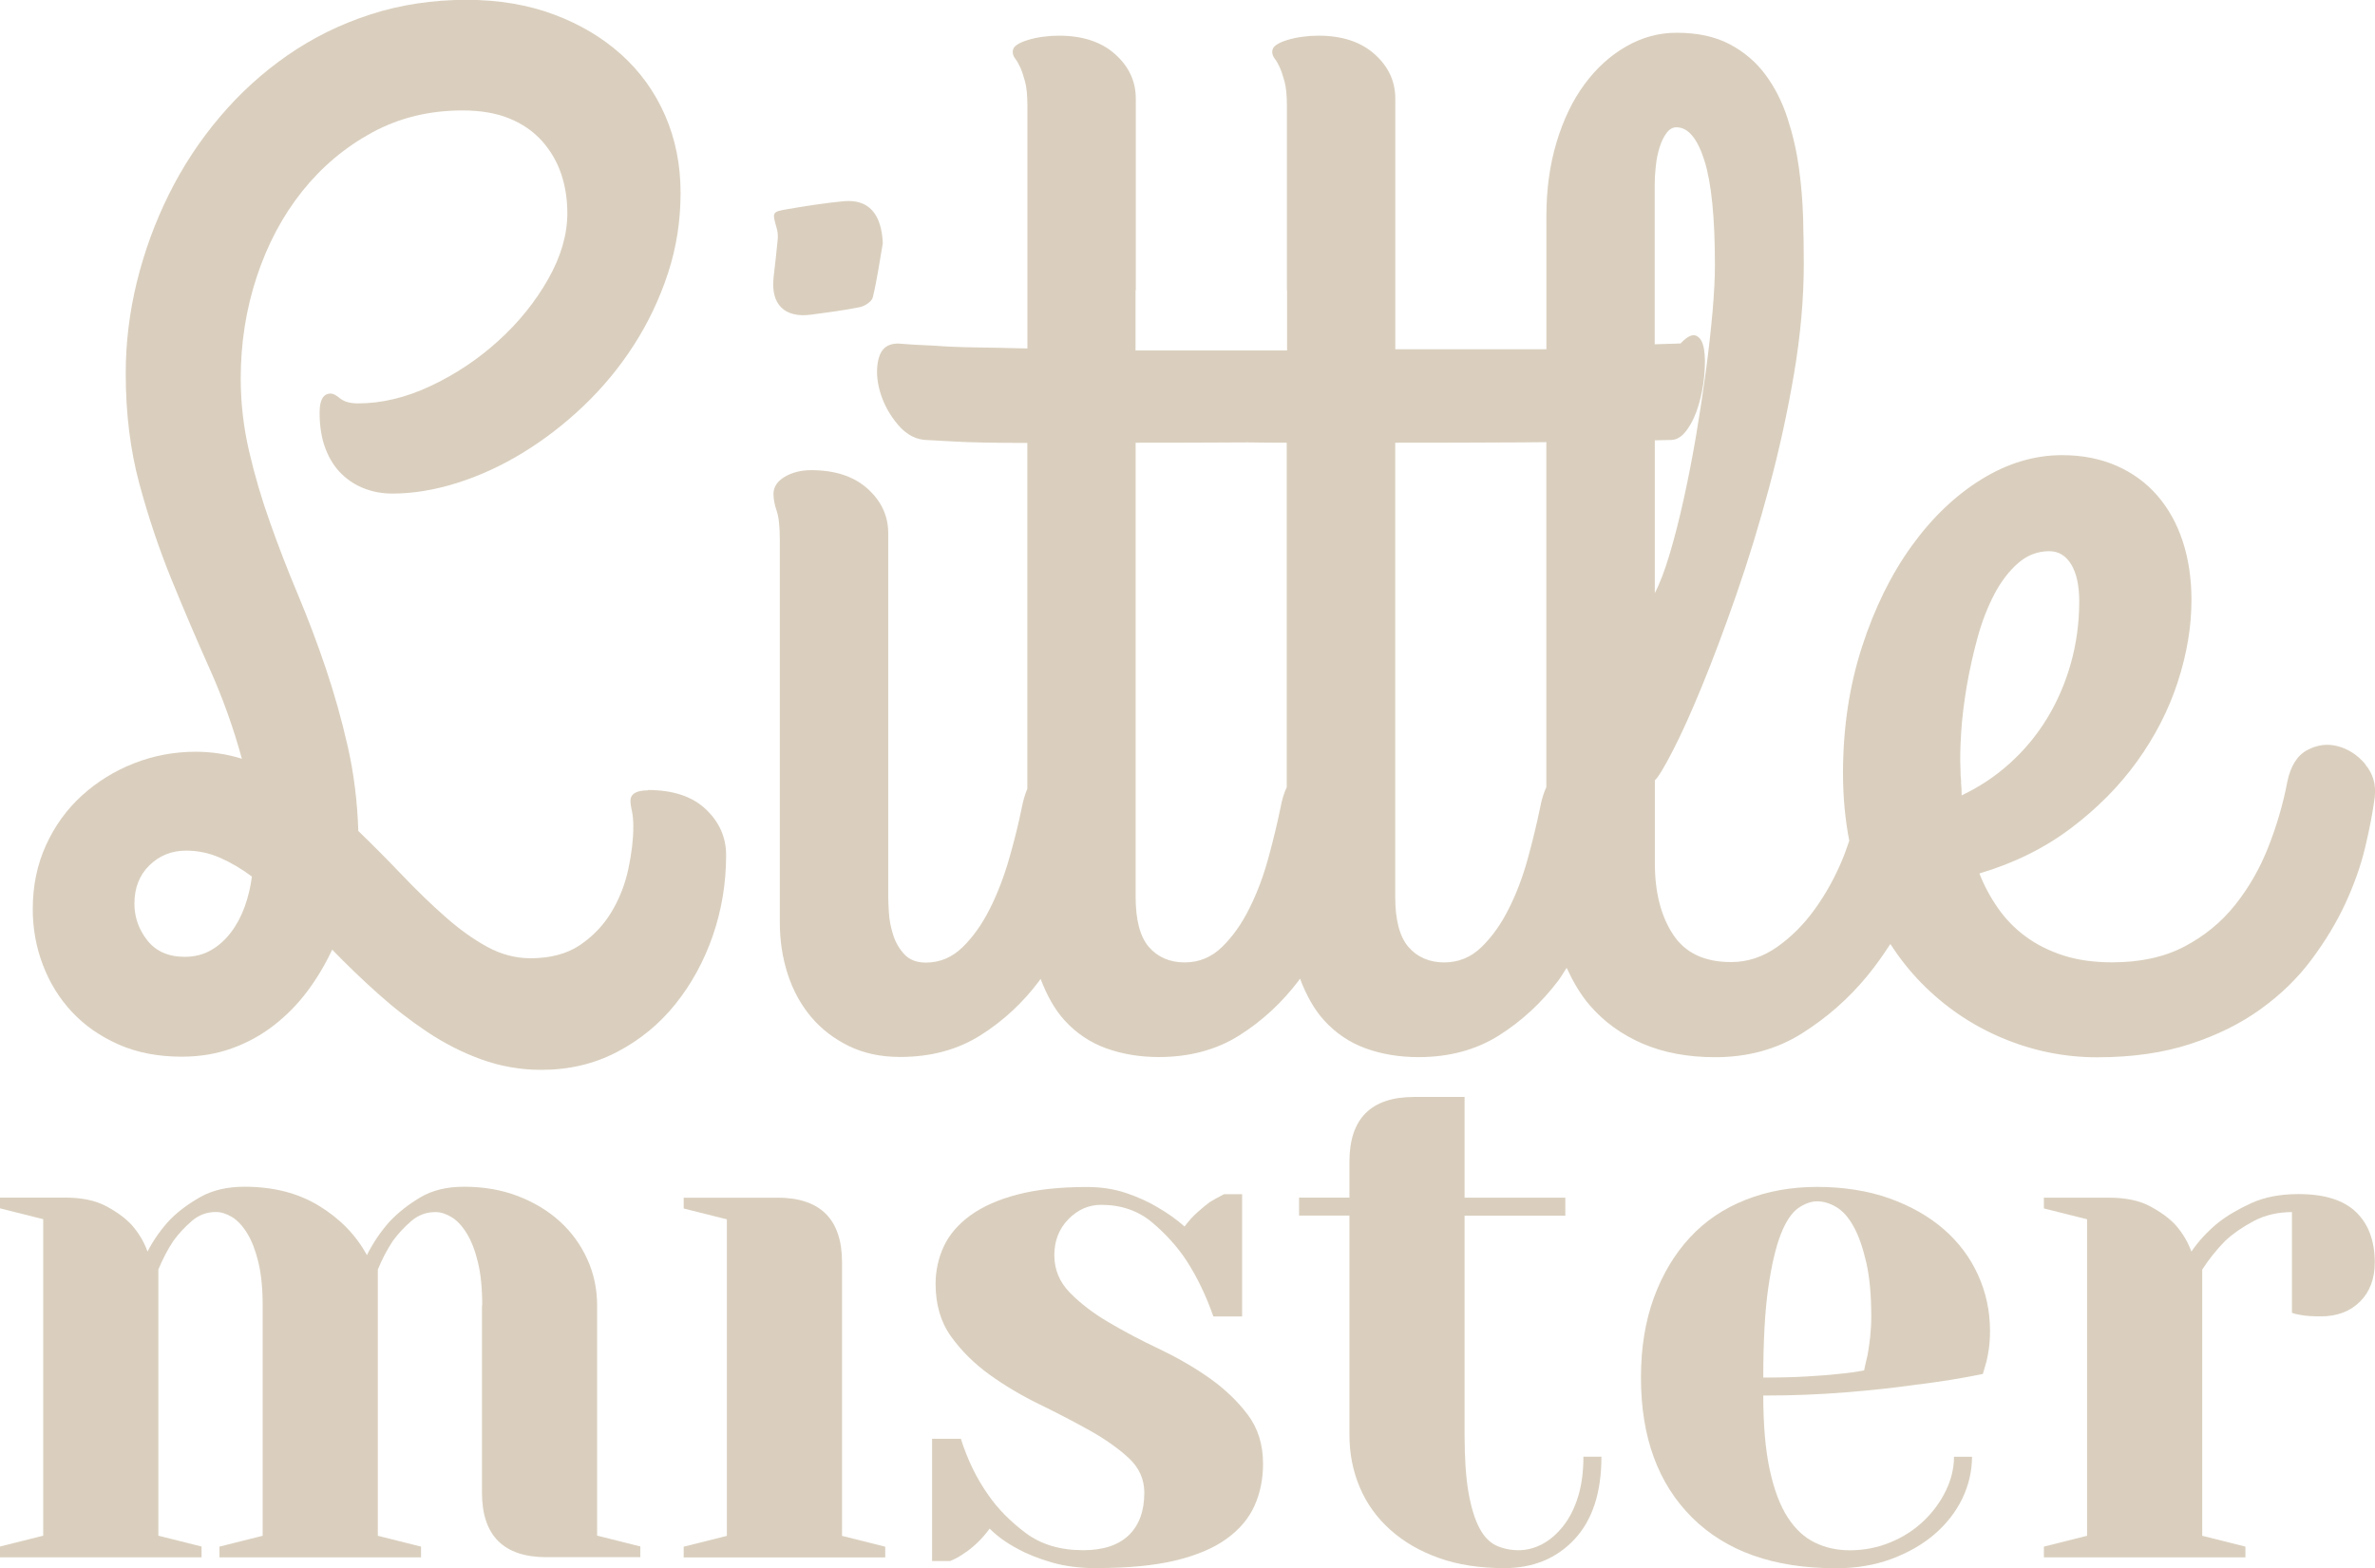<?xml version="1.0" encoding="UTF-8"?>
<svg id="Laag_1" data-name="Laag 1" xmlns="http://www.w3.org/2000/svg" viewBox="0 0 284.82 188.12">
  <defs>
    <style>
      .cls-1 {
        fill: #dacfbe;
        stroke-width: 0px;
      }
    </style>
  </defs>
  <path class="cls-1" d="M77.71,94.81c-1.4,0-2.1.42-2.1,1.26,0,.34.06.74.17,1.22.11.48.17,1.1.17,1.89,0,1.51-.2,3.19-.59,5.03-.39,1.85-1.06,3.57-2.01,5.16-.95,1.59-2.21,2.92-3.78,3.99-1.57,1.06-3.55,1.59-5.96,1.59-1.79,0-3.52-.46-5.2-1.38-1.68-.92-3.36-2.13-5.03-3.61-1.68-1.48-3.37-3.12-5.08-4.91-1.71-1.79-3.48-3.58-5.33-5.37-.11-3.52-.53-6.89-1.26-10.11-.73-3.22-1.61-6.35-2.64-9.4-1.03-3.05-2.15-6.01-3.36-8.89s-2.31-5.73-3.31-8.56c-1.01-2.82-1.85-5.68-2.52-8.56-.67-2.88-1.01-5.8-1.01-8.77,0-4.25.64-8.32,1.93-12.21,1.29-3.89,3.1-7.3,5.45-10.24,2.35-2.94,5.15-5.29,8.39-7.05,3.24-1.76,6.85-2.64,10.82-2.64,2.18,0,4.06.32,5.62.96,1.57.64,2.87,1.54,3.9,2.68,1.03,1.15,1.8,2.46,2.31,3.94.5,1.48.75,3.06.75,4.74,0,2.57-.77,5.22-2.31,7.93-1.54,2.71-3.52,5.17-5.96,7.38-2.43,2.21-5.13,4.01-8.1,5.41-2.96,1.4-5.87,2.1-8.73,2.1-.95,0-1.66-.2-2.14-.59-.48-.39-.85-.59-1.13-.59-.89,0-1.34.76-1.34,2.27,0,1.68.24,3.13.71,4.36.48,1.23,1.12,2.24,1.93,3.02s1.73,1.37,2.77,1.76c1.03.39,2.14.59,3.31.59,2.46,0,5.03-.42,7.72-1.26,2.68-.84,5.31-2.04,7.89-3.61,2.57-1.57,5.01-3.44,7.3-5.62,2.29-2.18,4.31-4.61,6.04-7.3,1.73-2.68,3.1-5.57,4.11-8.64,1.01-3.08,1.51-6.29,1.51-9.65s-.62-6.45-1.85-9.27c-1.23-2.82-2.98-5.26-5.24-7.3-2.27-2.04-4.96-3.65-8.1-4.82-3.13-1.17-6.63-1.76-10.49-1.76-4.08,0-7.93.59-11.54,1.76-3.61,1.17-6.92,2.81-9.94,4.91s-5.73,4.57-8.14,7.43c-2.41,2.85-4.43,5.94-6.08,9.27-1.65,3.33-2.92,6.81-3.82,10.45-.89,3.64-1.34,7.3-1.34,10.99,0,4.81.55,9.23,1.64,13.26s2.38,7.86,3.86,11.49c1.48,3.64,3.01,7.2,4.57,10.7,1.57,3.5,2.85,7.09,3.86,10.78-.89-.28-1.8-.49-2.73-.63-.92-.14-1.86-.21-2.81-.21-2.57,0-5.03.46-7.38,1.38-2.35.92-4.43,2.21-6.25,3.86-1.82,1.65-3.26,3.64-4.32,5.96-1.06,2.32-1.59,4.88-1.59,7.68,0,2.35.41,4.59,1.22,6.71.81,2.13,1.97,4,3.48,5.62,1.51,1.62,3.37,2.92,5.58,3.9,2.21.98,4.74,1.47,7.59,1.47,2.18,0,4.2-.34,6.04-1.01,1.85-.67,3.52-1.59,5.03-2.77,1.51-1.17,2.84-2.53,3.99-4.07,1.15-1.54,2.14-3.2,2.98-4.99,1.73,1.79,3.55,3.54,5.45,5.24,1.9,1.71,3.87,3.24,5.92,4.61s4.21,2.48,6.5,3.31,4.7,1.26,7.22,1.26c3.3,0,6.32-.71,9.06-2.14,2.74-1.43,5.08-3.34,7.01-5.75,1.93-2.41,3.43-5.15,4.49-8.22s1.59-6.29,1.59-9.65c0-2.13-.81-3.96-2.43-5.5-1.62-1.54-3.94-2.31-6.96-2.31ZM29.34,108.78c-.42,1.15-.96,2.17-1.64,3.06-.67.89-1.47,1.61-2.39,2.14-.92.53-1.97.8-3.15.8-1.96,0-3.45-.66-4.49-1.97-1.03-1.31-1.55-2.78-1.55-4.4,0-1.9.6-3.44,1.8-4.61,1.2-1.17,2.67-1.76,4.4-1.76,1.4,0,2.74.28,4.03.84,1.29.56,2.57,1.31,3.86,2.27-.17,1.29-.46,2.5-.88,3.65Z"/>
  <path class="cls-1" d="M283.65,91.66c-.92-1.09-2.01-1.8-3.27-2.14-1.26-.34-2.49-.18-3.69.46-1.2.64-2,1.92-2.39,3.82-.5,2.63-1.26,5.23-2.27,7.8-1.01,2.57-2.34,4.89-3.99,6.96-1.65,2.07-3.68,3.73-6.08,4.99-2.41,1.26-5.29,1.89-8.64,1.89-2.24,0-4.21-.28-5.92-.84-1.71-.56-3.2-1.31-4.49-2.27-1.29-.95-2.39-2.08-3.31-3.4s-1.66-2.7-2.22-4.15c4.14-1.23,7.79-3.03,10.95-5.41,3.16-2.38,5.82-5.06,7.97-8.05s3.78-6.17,4.87-9.52c1.09-3.36,1.64-6.63,1.64-9.82,0-2.57-.35-4.92-1.05-7.05-.7-2.13-1.72-3.96-3.06-5.5-1.34-1.54-2.98-2.73-4.91-3.57-1.93-.84-4.1-1.26-6.5-1.26-3.3,0-6.52.96-9.65,2.89-3.13,1.93-5.93,4.6-8.39,8.01-2.46,3.41-4.45,7.45-5.96,12.12-1.51,4.67-2.27,9.72-2.27,15.14,0,2.87.26,5.56.75,8.1-.26.74-.51,1.49-.83,2.26-.89,2.15-2,4.14-3.31,5.96-1.31,1.82-2.82,3.33-4.53,4.53-1.71,1.2-3.54,1.8-5.5,1.8-3.19,0-5.51-1.1-6.96-3.31-1.45-2.21-2.18-5.05-2.18-8.52v-9.98c.39-.34,1.1-1.51,2.14-3.52s2.21-4.61,3.52-7.8c1.31-3.19,2.68-6.84,4.11-10.95,1.43-4.11,2.74-8.4,3.94-12.88,1.2-4.47,2.2-9.02,2.98-13.63.78-4.61,1.17-9.02,1.17-13.21,0-1.62-.03-3.43-.08-5.41-.06-1.99-.22-4-.5-6.04-.28-2.04-.74-4.04-1.38-6-.64-1.96-1.52-3.69-2.64-5.2-1.12-1.51-2.54-2.73-4.28-3.65s-3.86-1.38-6.38-1.38c-2.13,0-4.14.55-6.04,1.64s-3.57,2.6-4.99,4.53c-1.43,1.93-2.54,4.25-3.36,6.96-.81,2.71-1.22,5.66-1.22,8.85v8.9h0v7.09h-18.12v-.62s0,0,0,0V11.83c0-2.07-.82-3.85-2.48-5.33-1.65-1.48-3.9-2.22-6.75-2.22-.62,0-1.24.04-1.89.13-.64.08-1.24.21-1.8.38-.56.17-1.01.36-1.34.59-.34.22-.5.5-.5.84,0,.28.1.55.29.8.2.25.39.59.59,1.01.2.42.39.99.59,1.72.2.73.29,1.71.29,2.94v22.12h.02v7.23h-18.17v-7.23h.03V11.83c0-2.07-.82-3.85-2.48-5.33-1.65-1.48-3.9-2.22-6.75-2.22-.62,0-1.24.04-1.89.13-.64.08-1.24.21-1.8.38-.56.17-1.01.36-1.34.59-.34.22-.5.5-.5.84,0,.28.1.55.29.8.2.25.39.59.59,1.01.2.42.39.99.59,1.72.2.73.29,1.71.29,2.94v29.11c-2.35-.06-4.47-.1-6.38-.13s-3.52-.1-4.87-.21c-1.57-.06-2.99-.14-4.28-.25-1.23,0-2,.6-2.31,1.8-.31,1.2-.25,2.53.17,3.99.42,1.45,1.15,2.78,2.18,3.99,1.03,1.2,2.22,1.8,3.57,1.8.89.06,1.93.11,3.1.17,1.01.06,2.25.1,3.73.13,1.48.03,3.17.04,5.08.04v41.49c-.27.64-.5,1.41-.67,2.31-.39,1.9-.89,3.93-1.51,6.08-.62,2.15-1.38,4.15-2.31,6s-2.01,3.38-3.27,4.61c-1.26,1.23-2.73,1.85-4.4,1.85-1.12,0-1.99-.34-2.6-1.01-.62-.67-1.06-1.45-1.34-2.35-.28-.89-.45-1.78-.5-2.64s-.08-1.5-.08-1.89v-43.63c0-2.07-.83-3.85-2.48-5.33-1.65-1.48-3.9-2.22-6.75-2.22-1.23,0-2.29.27-3.19.8-.89.53-1.34,1.22-1.34,2.06,0,.62.13,1.29.38,2.01s.38,1.9.38,3.52v45.89c0,2.18.32,4.25.96,6.21.64,1.96,1.58,3.66,2.81,5.12,1.23,1.45,2.74,2.61,4.53,3.48,1.79.87,3.83,1.3,6.12,1.3,3.69,0,6.91-.87,9.65-2.6,2.74-1.73,5.09-3.92,7.05-6.54.06-.07.1-.16.15-.23.75,1.95,1.67,3.66,2.87,4.97,1.4,1.54,3.06,2.66,4.99,3.36,1.93.7,4.04,1.05,6.33,1.05,3.69,0,6.91-.87,9.65-2.6,2.74-1.73,5.1-3.92,7.09-6.54.07-.09.11-.18.18-.27.75,1.97,1.68,3.68,2.89,5.01,1.4,1.54,3.06,2.66,4.99,3.36,1.93.7,4.04,1.05,6.33,1.05,3.69,0,6.91-.87,9.65-2.6,2.74-1.73,5.1-3.92,7.09-6.54.38-.5.68-1.05,1.03-1.57.76,1.64,1.63,3.17,2.75,4.47,1.71,1.99,3.82,3.52,6.33,4.61,2.52,1.09,5.43,1.64,8.73,1.64,3.92,0,7.38-.95,10.4-2.85,3.02-1.9,5.65-4.22,7.89-6.96,1-1.22,1.88-2.48,2.72-3.77,1.1,1.7,2.33,3.26,3.69,4.65,2.82,2.88,6.07,5.09,9.73,6.63,3.66,1.54,7.45,2.31,11.37,2.31,4.2,0,7.91-.53,11.16-1.59,3.24-1.06,6.07-2.46,8.47-4.2,2.41-1.73,4.43-3.71,6.08-5.92,1.65-2.21,3.01-4.46,4.07-6.75s1.86-4.56,2.39-6.8c.53-2.24.91-4.22,1.13-5.96.17-1.51-.21-2.81-1.13-3.9ZM198.44,52.82c.65-.01,1.27-.03,1.93-.04.73,0,1.38-.42,1.97-1.26.59-.84,1.05-1.83,1.38-2.98.34-1.15.56-2.34.67-3.57s.1-2.27-.04-3.1c-.14-.84-.45-1.37-.92-1.59-.48-.22-1.1.08-1.89.92-1.04.05-2.07.06-3.1.1v-19.15c0-.67.04-1.41.13-2.22.08-.81.24-1.57.46-2.27.22-.7.5-1.27.84-1.72.34-.45.73-.67,1.17-.67,1.4,0,2.52,1.33,3.36,3.99.84,2.66,1.26,6.84,1.26,12.54,0,1.57-.1,3.45-.29,5.66-.2,2.21-.46,4.57-.8,7.09-.34,2.52-.73,5.09-1.17,7.72-.45,2.63-.94,5.15-1.47,7.55-.53,2.41-1.09,4.6-1.68,6.59-.59,1.99-1.19,3.57-1.8,4.74v-18.33ZM154.31,94.43c-.32.69-.57,1.5-.75,2.48-.39,1.9-.88,3.93-1.47,6.08-.59,2.15-1.34,4.15-2.27,6-.92,1.85-2.01,3.38-3.27,4.61-1.26,1.23-2.75,1.85-4.49,1.85s-3.22-.62-4.28-1.85c-1.06-1.23-1.59-3.24-1.59-6.04v-54.45c4.18,0,8.7-.01,13.46-.04,1.39.02,2.92.04,4.66.04v41.32ZM185.44,94.43c-.32.69-.57,1.5-.75,2.48-.39,1.9-.88,3.93-1.47,6.08-.59,2.15-1.34,4.15-2.27,6-.92,1.85-2.01,3.38-3.27,4.61-1.26,1.23-2.75,1.85-4.49,1.85s-3.22-.62-4.28-1.85c-1.06-1.23-1.59-3.24-1.59-6.04v-54.45c4.59,0,9.52-.01,14.81-.04,1.06,0,2.18-.02,3.31-.03v41.39ZM235.19,93.8c-.06-.5-.08-1.01-.08-1.51-.06-1.17-.03-2.64.08-4.4s.34-3.62.67-5.58c.34-1.96.77-3.9,1.3-5.83.53-1.93,1.2-3.66,2.01-5.2.81-1.54,1.76-2.78,2.85-3.73,1.09-.95,2.34-1.43,3.73-1.43,1.12,0,2,.53,2.64,1.59.64,1.06.96,2.54.96,4.45,0,2.57-.34,5.05-1.01,7.43-.67,2.38-1.62,4.57-2.85,6.59s-2.71,3.8-4.45,5.37c-1.73,1.57-3.66,2.85-5.79,3.86,0-.56-.03-1.09-.08-1.59Z"/>
  <g>
    <path class="cls-1" d="M57.83,156.62c0-2.07-.17-3.81-.52-5.22-.34-1.41-.79-2.56-1.34-3.45-.55-.89-1.15-1.54-1.81-1.94-.66-.4-1.31-.61-1.95-.61-1.09,0-2.06.36-2.89,1.08-.84.72-1.57,1.51-2.2,2.37-.69,1.04-1.3,2.19-1.81,3.45v31.93l5.18,1.3v1.29h-24.17v-1.29l5.18-1.3v-27.62c0-2.07-.18-3.81-.52-5.22-.35-1.41-.79-2.56-1.34-3.45s-1.15-1.54-1.81-1.94-1.31-.61-1.94-.61c-1.09,0-2.06.36-2.89,1.08-.83.72-1.57,1.51-2.2,2.37-.69,1.04-1.29,2.19-1.81,3.45v31.93l5.18,1.3v1.29H0v-1.29l5.18-1.3v-37.97l-5.18-1.3v-1.29h7.77c2.01,0,3.67.34,4.96,1.03,1.29.69,2.31,1.44,3.06,2.25.86.98,1.49,2.04,1.9,3.19.75-1.44,1.67-2.73,2.76-3.88.98-.98,2.18-1.87,3.62-2.68,1.44-.8,3.19-1.21,5.26-1.21,3.45,0,6.43.76,8.93,2.29,2.5,1.53,4.42,3.49,5.74,5.91.75-1.49,1.67-2.85,2.76-4.06.98-1.04,2.19-1.99,3.62-2.85,1.44-.86,3.19-1.29,5.26-1.29,2.36,0,4.52.37,6.47,1.12,1.95.75,3.64,1.77,5.05,3.06,1.41,1.29,2.5,2.8,3.28,4.53.78,1.72,1.17,3.57,1.17,5.52v27.62l5.18,1.3v1.29h-11.22c-5.18,0-7.77-2.59-7.77-7.77v-22.44Z"/>
    <path class="cls-1" d="M93.21,143.67c5.18,0,7.77,2.59,7.77,7.77v32.8l5.18,1.3v1.29h-24.17v-1.29l5.18-1.3v-37.97l-5.18-1.3v-1.29h11.22Z"/>
    <path class="cls-1" d="M131.62,188.12c-2.07,0-3.9-.23-5.48-.69s-2.95-1-4.1-1.64c-1.32-.69-2.44-1.5-3.36-2.42-.46.64-.96,1.21-1.51,1.73-.55.52-1.05.92-1.51,1.21-.57.41-1.15.72-1.72.95h-2.16v-14.67h3.45c.8,2.53,1.9,4.78,3.28,6.73,1.15,1.67,2.65,3.19,4.49,4.57,1.84,1.38,4.14,2.07,6.9,2.07,2.42,0,4.24-.61,5.48-1.81,1.24-1.21,1.85-2.9,1.85-5.09,0-1.61-.62-2.99-1.85-4.14-1.24-1.15-2.78-2.24-4.62-3.28-1.84-1.03-3.85-2.08-6.04-3.15-2.19-1.06-4.2-2.26-6.04-3.58-1.84-1.33-3.38-2.85-4.62-4.58-1.24-1.72-1.86-3.83-1.86-6.3,0-1.61.33-3.12.99-4.53.66-1.41,1.73-2.65,3.19-3.71,1.47-1.06,3.35-1.9,5.65-2.5,2.3-.6,5.06-.9,8.29-.9,1.73,0,3.31.24,4.75.73,1.44.49,2.67,1.05,3.71,1.68,1.21.69,2.3,1.47,3.28,2.33.46-.63.96-1.19,1.51-1.68s1.05-.91,1.51-1.25c.57-.35,1.15-.66,1.72-.95h2.16v14.67h-3.45c-.86-2.47-1.93-4.69-3.19-6.65-1.09-1.67-2.47-3.21-4.14-4.62s-3.71-2.12-6.13-2.12c-1.5,0-2.81.58-3.93,1.73s-1.68,2.59-1.68,4.31.62,3.22,1.86,4.49c1.24,1.27,2.77,2.45,4.62,3.54s3.85,2.16,6.04,3.19c2.18,1.04,4.2,2.2,6.04,3.49,1.84,1.3,3.38,2.76,4.62,4.4,1.24,1.64,1.85,3.61,1.85,5.91,0,1.84-.34,3.52-1.03,5.05-.69,1.53-1.81,2.85-3.37,3.97-1.55,1.12-3.6,1.98-6.13,2.59-2.53.6-5.64.9-9.32.9Z"/>
    <path class="cls-1" d="M161.83,139.36c0-5.18,2.59-7.77,7.77-7.77h6.04v12.08h12.08v2.16h-12.08v26.32c0,2.82.16,5.12.47,6.9.32,1.78.75,3.19,1.3,4.23.54,1.04,1.22,1.74,2.03,2.12.81.37,1.7.56,2.68.56s1.93-.25,2.85-.74c.92-.49,1.75-1.21,2.5-2.16s1.34-2.11,1.77-3.49.65-2.99.65-4.83h2.16c0,4.31-1.08,7.62-3.24,9.92-2.16,2.3-4.96,3.45-8.42,3.45-2.93,0-5.54-.4-7.81-1.21-2.28-.81-4.22-1.93-5.83-3.37-1.61-1.44-2.84-3.13-3.67-5.09-.83-1.95-1.25-4.06-1.25-6.3v-26.32h-6.04v-2.16h6.04v-4.31Z"/>
    <path class="cls-1" d="M220.09,188.12c-7.37,0-13.09-2.03-17.17-6.08-4.08-4.06-6.13-9.65-6.13-16.79,0-3.57.52-6.76,1.55-9.58,1.04-2.82,2.47-5.22,4.31-7.21,1.84-1.99,4.07-3.5,6.69-4.53,2.62-1.04,5.48-1.55,8.59-1.55s6.11.46,8.67,1.38c2.56.92,4.73,2.16,6.52,3.71,1.78,1.56,3.15,3.38,4.1,5.48s1.43,4.33,1.43,6.69c0,.81-.05,1.51-.13,2.12-.09.6-.19,1.13-.3,1.59-.17.58-.31,1.07-.43,1.47-2.53.52-5.21.95-8.03,1.29-2.42.35-5.21.65-8.37.91-3.17.26-6.47.39-9.93.39,0,3.57.26,6.55.78,8.93.52,2.39,1.24,4.29,2.16,5.7.92,1.41,2.01,2.42,3.28,3.02,1.26.61,2.65.91,4.14.91,1.72,0,3.35-.32,4.88-.95s2.85-1.48,3.97-2.55c1.12-1.06,2.01-2.27,2.67-3.62.66-1.35.99-2.72.99-4.1h2.16c0,1.72-.39,3.39-1.16,5.01-.78,1.61-1.89,3.03-3.32,4.27-1.44,1.24-3.17,2.23-5.18,2.98-2.01.75-4.26,1.12-6.73,1.12ZM211.46,165.25c1.95,0,3.68-.04,5.18-.13,1.5-.09,2.76-.18,3.8-.3,1.21-.11,2.24-.26,3.11-.43.12-.57.26-1.21.43-1.9.11-.63.21-1.34.3-2.11.08-.78.13-1.6.13-2.46,0-2.59-.2-4.76-.61-6.52s-.9-3.18-1.51-4.27c-.6-1.09-1.29-1.87-2.07-2.33-.77-.46-1.54-.69-2.29-.69s-1.51.28-2.29.82c-.77.55-1.47,1.58-2.07,3.11-.6,1.52-1.11,3.67-1.51,6.43s-.6,6.36-.6,10.79Z"/>
    <path class="cls-1" d="M274.89,145.4c-1.72,0-3.26.36-4.62,1.08-1.35.72-2.49,1.51-3.41,2.37-1.03,1.04-1.95,2.19-2.76,3.45v31.93l5.18,1.3v1.29h-24.17v-1.29l5.18-1.3v-37.97l-5.18-1.3v-1.29h7.77c2.01,0,3.67.34,4.96,1.03,1.29.69,2.31,1.44,3.06,2.25.86.98,1.49,2.04,1.9,3.19.86-1.26,1.93-2.42,3.19-3.45,1.09-.86,2.43-1.65,4.01-2.37s3.47-1.08,5.65-1.08c3.11,0,5.41.72,6.9,2.16,1.49,1.44,2.24,3.45,2.24,6.04,0,1.96-.59,3.53-1.77,4.7-1.18,1.18-2.75,1.77-4.7,1.77-.46,0-.9-.01-1.34-.04-.43-.03-.79-.07-1.08-.13-.41-.06-.75-.14-1.04-.26v-12.09Z"/>
  </g>
  <path class="cls-1" d="M105.87,29.17c-.38,2.17-.68,4.36-1.2,6.5-.12.5-.95,1.05-1.54,1.17-1.92.4-3.87.63-5.81.9-3.22.45-4.91-1.22-4.55-4.46.17-1.53.36-3.06.5-4.59.04-.45-.01-.94-.14-1.37-.53-1.86-.55-1.91,1.3-2.23,2.24-.38,4.48-.74,6.74-.95,2.99-.28,4.54,1.49,4.7,5.03Z"/>
</svg>